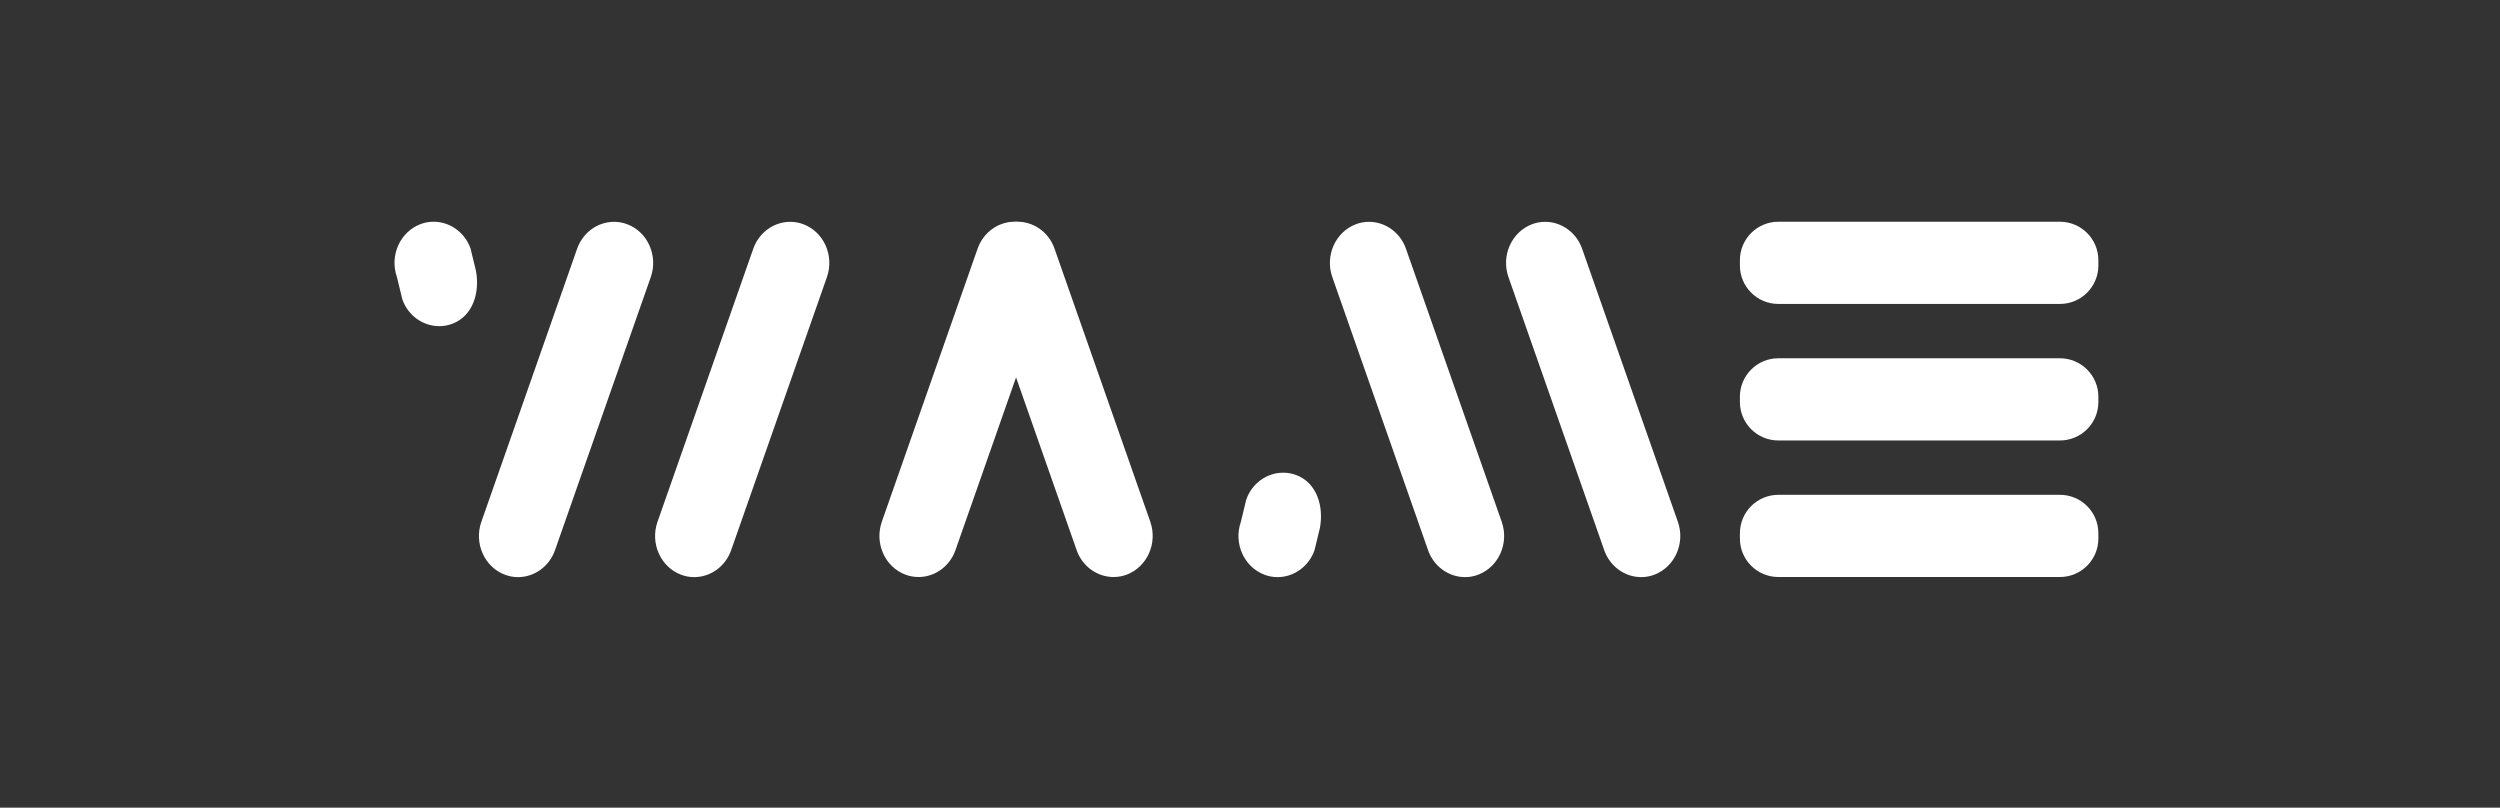 <svg width="260" height="84" viewBox="0 0 260 84" fill="none" xmlns="http://www.w3.org/2000/svg">
<rect x="0" y="0" width="260" height="84" fill="#333333" stroke="none"/>
<path d="M45.68 33.92C43.97 33.92 42.42 32.8 41.84 31.12L41.28 28.81C40.5 26.58 41.6 24.12 43.73 23.31C44.17 23.14 44.63 23.06 45.1 23.06C46.81 23.06 48.36 24.19 48.94 25.86L49.5 28.17C49.92 30.44 49.18 32.86 47.05 33.67C46.61 33.84 46.15 33.92 45.68 33.92Z" fill="white"/>
<path d="M53.88 60.02C53.41 60.02 52.95 59.94 52.51 59.77C50.38 58.97 49.28 56.5 50.06 54.27L60.02 25.87C60.61 24.19 62.15 23.07 63.86 23.07C64.33 23.07 64.79 23.15 65.23 23.32C67.36 24.12 68.46 26.59 67.68 28.82L57.72 57.22C57.13 58.9 55.59 60.02 53.88 60.02Z" fill="white"/>
<path d="M72.2 60.02C71.73 60.02 71.27 59.94 70.83 59.77C68.7 58.97 67.6 56.5 68.38 54.27L78.34 25.87C78.93 24.19 80.47 23.07 82.18 23.07C82.65 23.07 83.11 23.15 83.55 23.32C85.68 24.12 86.78 26.59 86 28.82L76.04 57.22C75.45 58.9 73.91 60.02 72.2 60.02Z" fill="white"/>
<path d="M218.23 27.61V27.06C218.23 24.851 216.439 23.06 214.23 23.06L184.95 23.06C182.741 23.06 180.95 24.851 180.95 27.06V27.61C180.95 29.819 182.741 31.61 184.95 31.61H214.23C216.439 31.61 218.23 29.819 218.23 27.61Z" fill="white"/>
<path d="M218.23 41.26V41.81C218.23 44.02 216.44 45.81 214.23 45.81H184.95C182.74 45.81 180.95 44.02 180.95 41.81V41.26C180.95 39.05 182.74 37.26 184.95 37.26H214.23C216.44 37.26 218.23 39.05 218.23 41.26Z" fill="white"/>
<path d="M218.23 56.01V55.46C218.23 53.251 216.439 51.46 214.23 51.46H184.95C182.741 51.46 180.95 53.251 180.95 55.46V56.01C180.95 58.219 182.741 60.01 184.95 60.01H214.23C216.439 60.01 218.23 58.219 218.23 56.01Z" fill="white"/>
<path d="M133.45 49.16C131.74 49.16 130.19 50.28 129.61 51.96L129.05 54.27C128.27 56.5 129.37 58.96 131.5 59.77C131.94 59.94 132.4 60.02 132.87 60.02C134.58 60.02 136.13 58.89 136.71 57.22L137.27 54.91C137.69 52.64 136.95 50.22 134.82 49.41C134.38 49.24 133.92 49.16 133.45 49.16Z" fill="white"/>
<path d="M152.36 60.02C150.65 60.02 149.1 58.89 148.52 57.22L138.56 28.82C137.78 26.59 138.88 24.13 141.01 23.32C141.45 23.15 141.91 23.07 142.38 23.07C144.09 23.07 145.64 24.2 146.22 25.87L156.18 54.27C156.96 56.5 155.86 58.96 153.73 59.77C153.29 59.94 152.83 60.02 152.36 60.02Z" fill="white"/>
<path d="M170.68 60.02C168.97 60.02 167.42 58.89 166.84 57.22L156.88 28.82C156.1 26.59 157.2 24.13 159.33 23.32C159.77 23.15 160.24 23.07 160.7 23.07C162.41 23.07 163.96 24.2 164.54 25.87L174.5 54.27C175.28 56.5 174.18 58.96 172.05 59.77C171.61 59.94 171.15 60.02 170.68 60.02Z" fill="white"/>
<path d="M95.53 60.01C95.06 60.01 94.6 59.93 94.16 59.76C92.03 58.96 90.93 56.49 91.71 54.26L101.67 25.86C102.26 24.18 103.8 23.06 105.51 23.06C105.98 23.06 106.44 23.14 106.88 23.31C109.01 24.12 110.11 26.58 109.33 28.81L99.37 57.21C98.78 58.89 97.24 60.01 95.53 60.01Z" fill="white"/>
<path d="M115.81 60.01C114.1 60.01 112.55 58.89 111.97 57.21L102.01 28.81C101.23 26.58 102.33 24.12 104.46 23.31C104.9 23.14 105.36 23.06 105.83 23.06C107.54 23.06 109.09 24.18 109.67 25.86L119.63 54.26C120.41 56.49 119.31 58.95 117.18 59.76C116.74 59.93 116.28 60.01 115.81 60.01Z" fill="white"/>
</svg>
